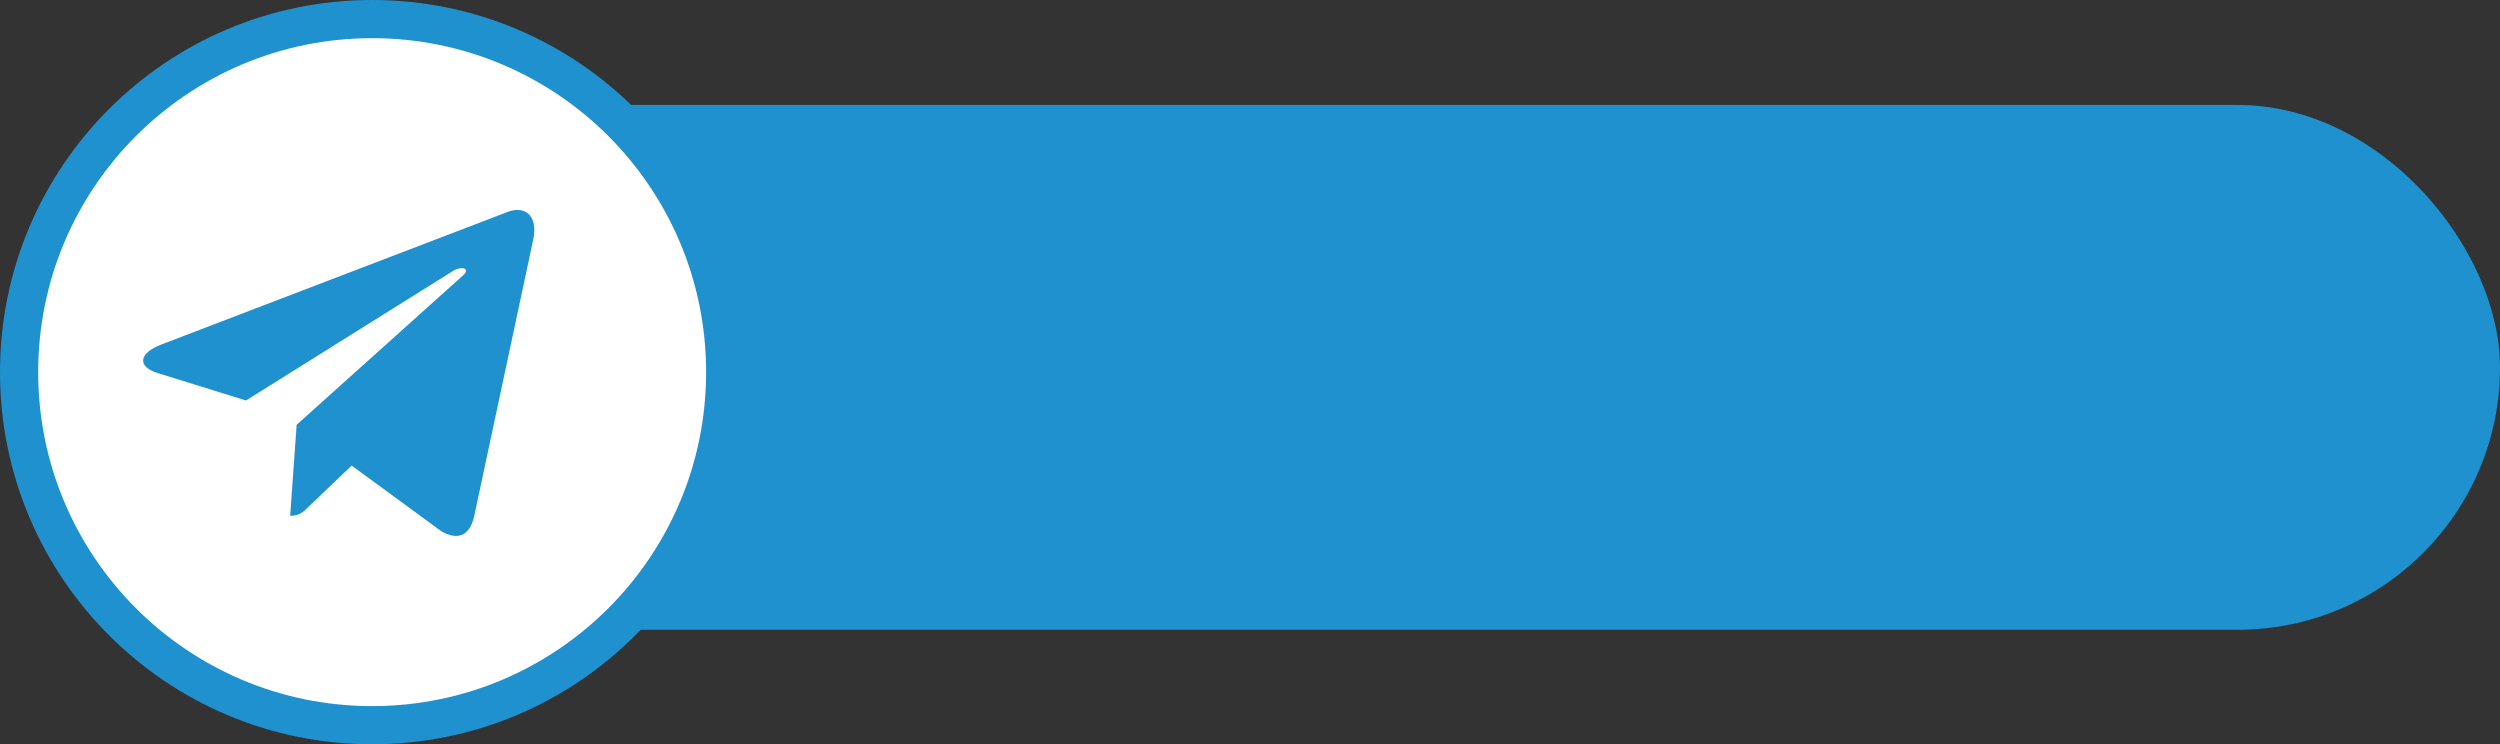 <?xml version="1.0" encoding="UTF-8"?> <svg xmlns="http://www.w3.org/2000/svg" width="262" height="78" viewBox="0 0 262 78" fill="none"><rect x="0" y="0" width="262" height="78" fill="#333333" stroke="none"/> <rect x="35" y="11" width="227" height="55" rx="27.5" fill="#1F91CF"></rect> <circle cx="39" cy="39" r="37" fill="white" stroke="#1F91CF" stroke-width="4"></circle> <path d="M31.088 44.518L30.41 54.058C31.38 54.058 31.8 53.641 32.304 53.14L36.853 48.792L46.28 55.696C48.009 56.659 49.227 56.152 49.693 54.105L55.881 25.112L55.882 25.11C56.431 22.554 54.958 21.555 53.274 22.182L16.903 36.106C14.421 37.07 14.459 38.454 16.481 39.081L25.78 41.973L47.378 28.458C48.395 27.785 49.319 28.157 48.559 28.831L31.088 44.518Z" fill="#1F91CF"></path> </svg> 